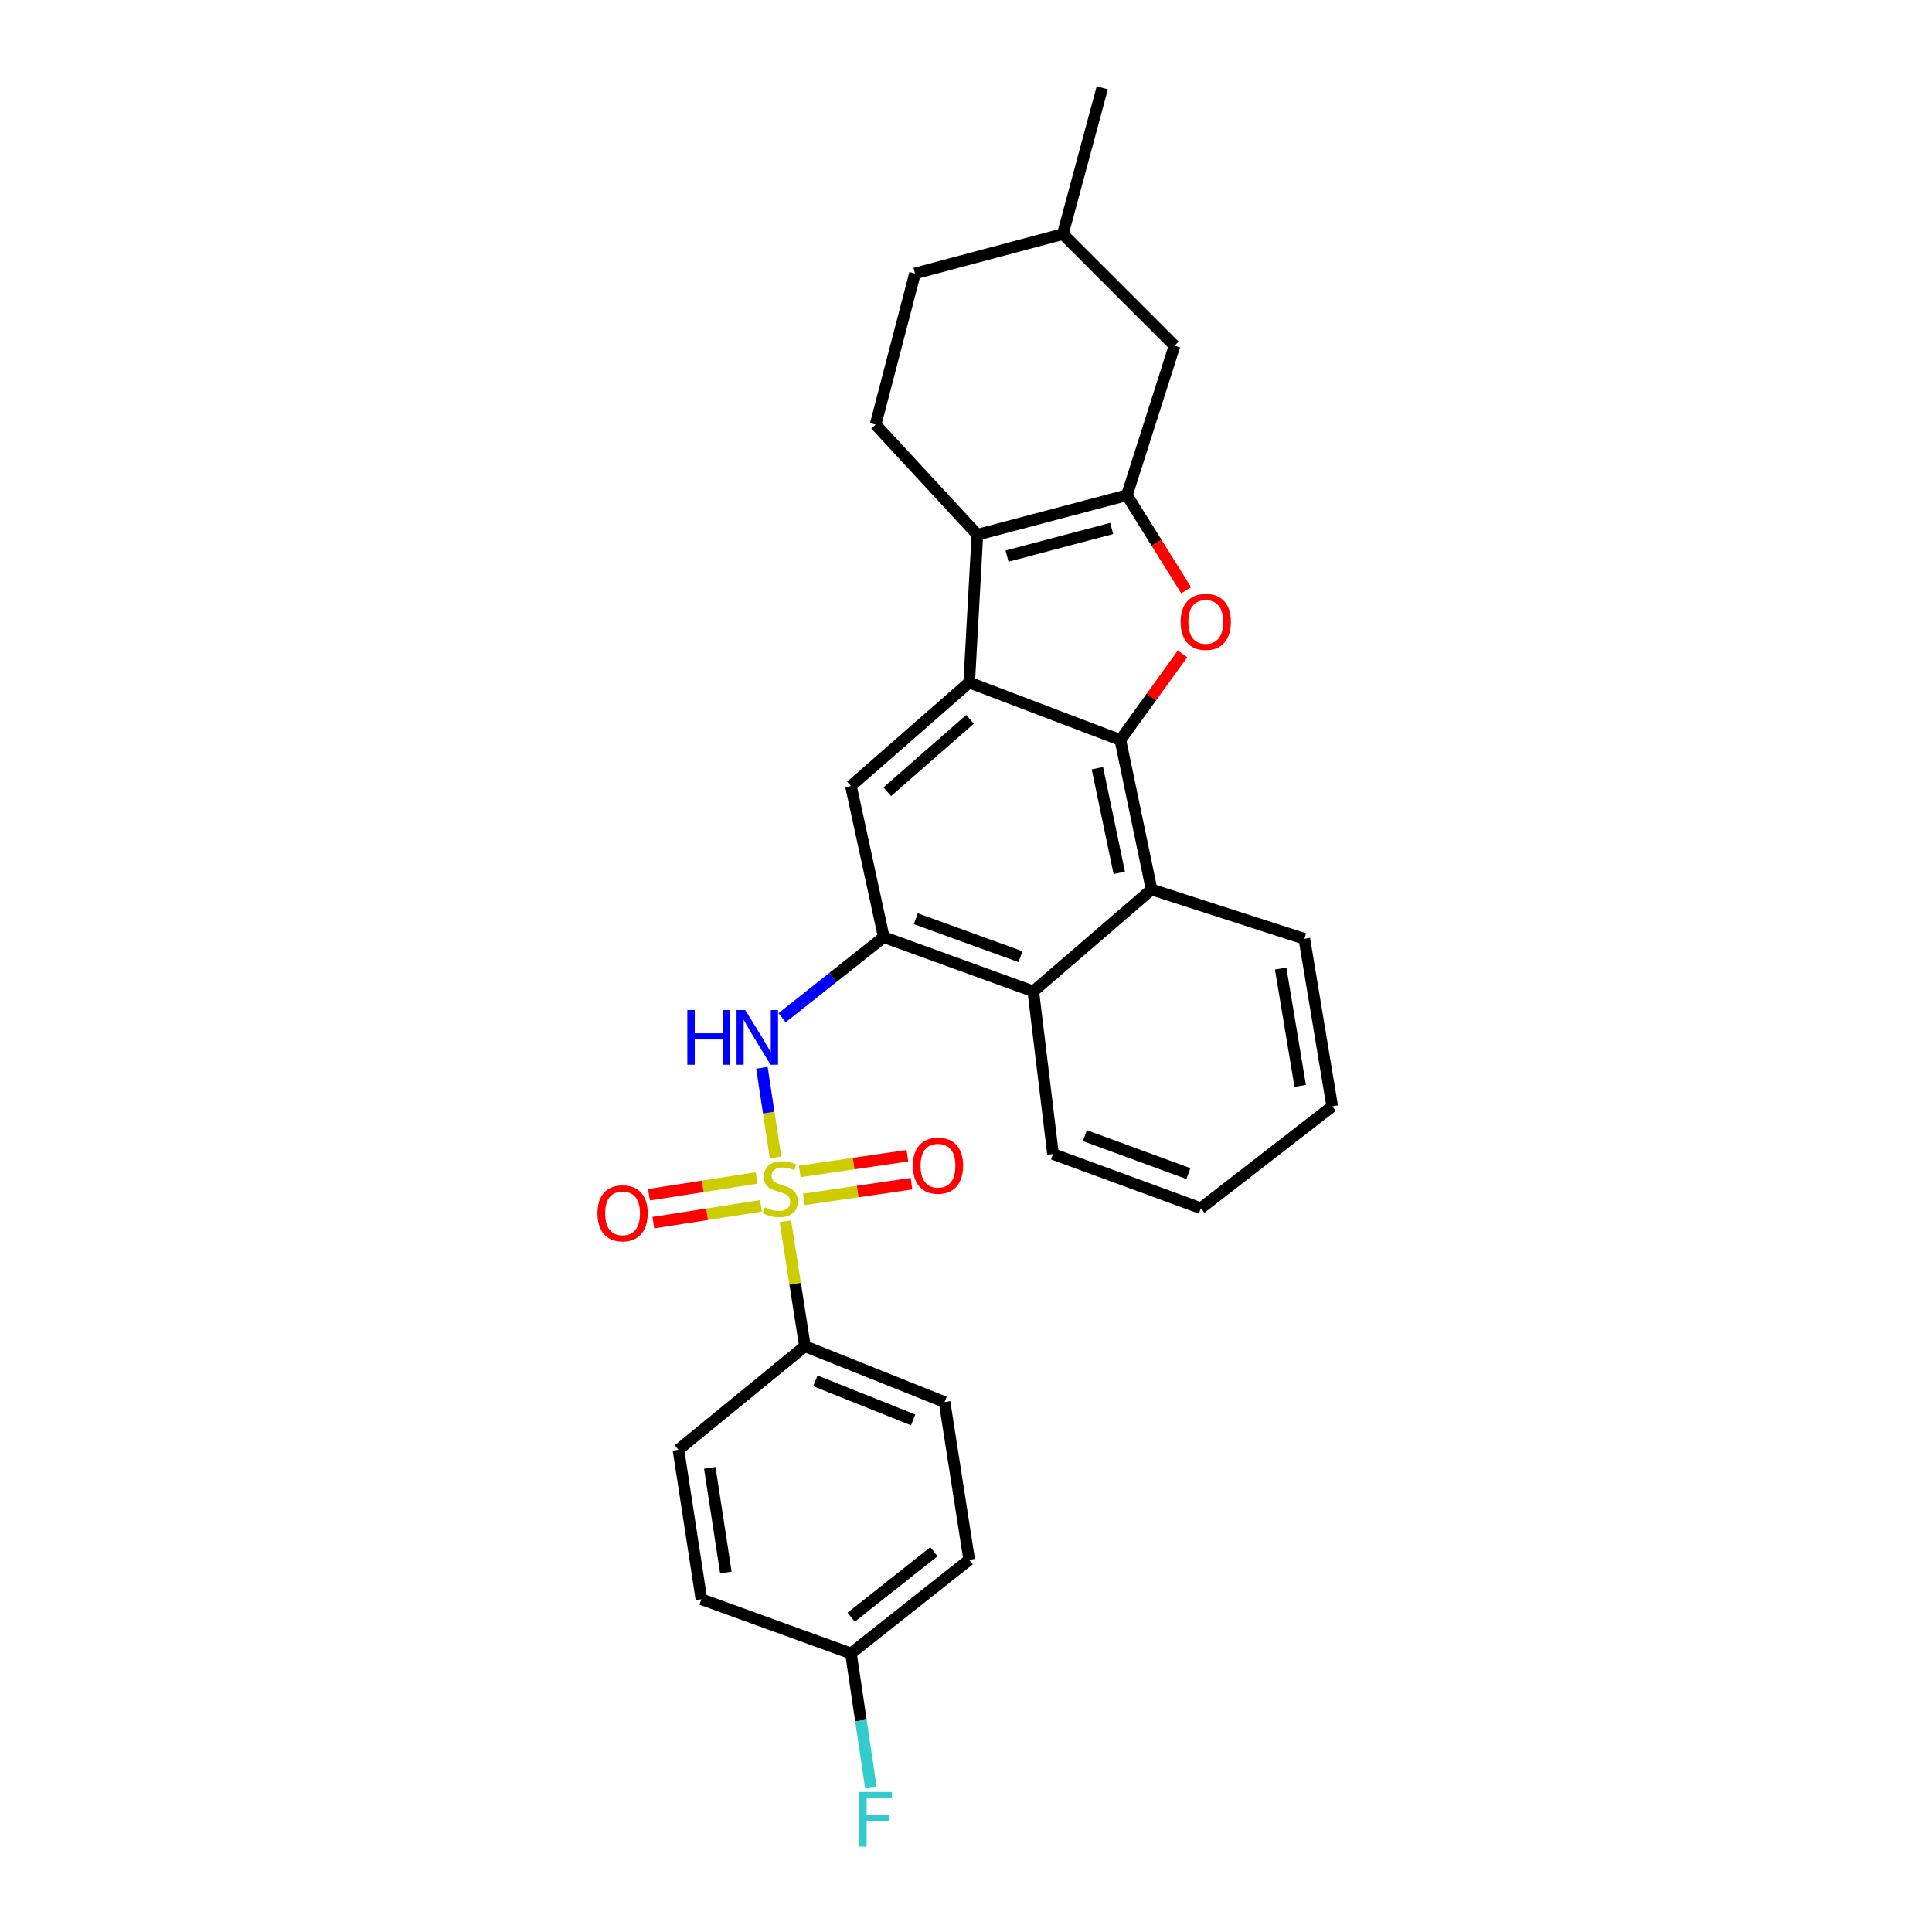 <?xml version='1.0' encoding='iso-8859-1'?>
<svg version='1.1' baseProfile='full'
              xmlns='http://www.w3.org/2000/svg'
                      xmlns:rdkit='http://www.rdkit.org/xml'
                      xmlns:xlink='http://www.w3.org/1999/xlink'
                  xml:space='preserve'
width='1000px' height='1000px' viewBox='0 0 1000 1000'>
<!-- END OF HEADER -->
<rect style='opacity:1.0;fill:#FFFFFF;stroke:none' width='1000' height='1000' x='0' y='0'> </rect>
<path class='bond-5' d='M 401.427,599.087 L 397.899,575.883' style='fill:none;fill-rule:evenodd;stroke:#CCCC00;stroke-width:6px;stroke-linecap:butt;stroke-linejoin:miter;stroke-opacity:1' />
<path class='bond-5' d='M 397.899,575.883 L 394.37,552.679' style='fill:none;fill-rule:evenodd;stroke:#0000FF;stroke-width:6px;stroke-linecap:butt;stroke-linejoin:miter;stroke-opacity:1' />
<path class='bond-10' d='M 406.522,632.131 L 411.574,664.47' style='fill:none;fill-rule:evenodd;stroke:#CCCC00;stroke-width:6px;stroke-linecap:butt;stroke-linejoin:miter;stroke-opacity:1' />
<path class='bond-10' d='M 411.574,664.47 L 416.625,696.81' style='fill:none;fill-rule:evenodd;stroke:#000000;stroke-width:6px;stroke-linecap:butt;stroke-linejoin:miter;stroke-opacity:1' />
<path class='bond-12' d='M 391.603,609.704 L 363.755,614.051' style='fill:none;fill-rule:evenodd;stroke:#CCCC00;stroke-width:6px;stroke-linecap:butt;stroke-linejoin:miter;stroke-opacity:1' />
<path class='bond-12' d='M 363.755,614.051 L 335.907,618.398' style='fill:none;fill-rule:evenodd;stroke:#FF0000;stroke-width:6px;stroke-linecap:butt;stroke-linejoin:miter;stroke-opacity:1' />
<path class='bond-12' d='M 393.857,624.147 L 366.009,628.494' style='fill:none;fill-rule:evenodd;stroke:#CCCC00;stroke-width:6px;stroke-linecap:butt;stroke-linejoin:miter;stroke-opacity:1' />
<path class='bond-12' d='M 366.009,628.494 L 338.161,632.841' style='fill:none;fill-rule:evenodd;stroke:#FF0000;stroke-width:6px;stroke-linecap:butt;stroke-linejoin:miter;stroke-opacity:1' />
<path class='bond-13' d='M 416.072,620.793 L 443.927,616.73' style='fill:none;fill-rule:evenodd;stroke:#CCCC00;stroke-width:6px;stroke-linecap:butt;stroke-linejoin:miter;stroke-opacity:1' />
<path class='bond-13' d='M 443.927,616.73 L 471.782,612.668' style='fill:none;fill-rule:evenodd;stroke:#FF0000;stroke-width:6px;stroke-linecap:butt;stroke-linejoin:miter;stroke-opacity:1' />
<path class='bond-13' d='M 413.963,606.328 L 441.818,602.266' style='fill:none;fill-rule:evenodd;stroke:#CCCC00;stroke-width:6px;stroke-linecap:butt;stroke-linejoin:miter;stroke-opacity:1' />
<path class='bond-13' d='M 441.818,602.266 L 469.672,598.203' style='fill:none;fill-rule:evenodd;stroke:#FF0000;stroke-width:6px;stroke-linecap:butt;stroke-linejoin:miter;stroke-opacity:1' />
<path class='bond-0' d='M 579.891,383.021 L 596.051,460.407' style='fill:none;fill-rule:evenodd;stroke:#000000;stroke-width:6px;stroke-linecap:butt;stroke-linejoin:miter;stroke-opacity:1' />
<path class='bond-0' d='M 568.005,397.618 L 579.318,451.787' style='fill:none;fill-rule:evenodd;stroke:#000000;stroke-width:6px;stroke-linecap:butt;stroke-linejoin:miter;stroke-opacity:1' />
<path class='bond-3' d='M 579.891,383.021 L 595.985,360.733' style='fill:none;fill-rule:evenodd;stroke:#000000;stroke-width:6px;stroke-linecap:butt;stroke-linejoin:miter;stroke-opacity:1' />
<path class='bond-3' d='M 595.985,360.733 L 612.08,338.445' style='fill:none;fill-rule:evenodd;stroke:#FF0000;stroke-width:6px;stroke-linecap:butt;stroke-linejoin:miter;stroke-opacity:1' />
<path class='bond-29' d='M 579.891,383.021 L 501.653,353.274' style='fill:none;fill-rule:evenodd;stroke:#000000;stroke-width:6px;stroke-linecap:butt;stroke-linejoin:miter;stroke-opacity:1' />
<path class='bond-1' d='M 501.653,353.274 L 440.444,406.84' style='fill:none;fill-rule:evenodd;stroke:#000000;stroke-width:6px;stroke-linecap:butt;stroke-linejoin:miter;stroke-opacity:1' />
<path class='bond-1' d='M 502.098,372.309 L 459.252,409.806' style='fill:none;fill-rule:evenodd;stroke:#000000;stroke-width:6px;stroke-linecap:butt;stroke-linejoin:miter;stroke-opacity:1' />
<path class='bond-4' d='M 501.653,353.274 L 505.892,276.766' style='fill:none;fill-rule:evenodd;stroke:#000000;stroke-width:6px;stroke-linecap:butt;stroke-linejoin:miter;stroke-opacity:1' />
<path class='bond-2' d='M 583.277,256.333 L 505.892,276.766' style='fill:none;fill-rule:evenodd;stroke:#000000;stroke-width:6px;stroke-linecap:butt;stroke-linejoin:miter;stroke-opacity:1' />
<path class='bond-2' d='M 575.401,273.532 L 521.231,287.834' style='fill:none;fill-rule:evenodd;stroke:#000000;stroke-width:6px;stroke-linecap:butt;stroke-linejoin:miter;stroke-opacity:1' />
<path class='bond-14' d='M 583.277,256.333 L 607.941,178.948' style='fill:none;fill-rule:evenodd;stroke:#000000;stroke-width:6px;stroke-linecap:butt;stroke-linejoin:miter;stroke-opacity:1' />
<path class='bond-31' d='M 583.277,256.333 L 598.623,280.941' style='fill:none;fill-rule:evenodd;stroke:#000000;stroke-width:6px;stroke-linecap:butt;stroke-linejoin:miter;stroke-opacity:1' />
<path class='bond-31' d='M 598.623,280.941 L 613.968,305.548' style='fill:none;fill-rule:evenodd;stroke:#FF0000;stroke-width:6px;stroke-linecap:butt;stroke-linejoin:miter;stroke-opacity:1' />
<path class='bond-11' d='M 505.892,276.766 L 453.202,219.772' style='fill:none;fill-rule:evenodd;stroke:#000000;stroke-width:6px;stroke-linecap:butt;stroke-linejoin:miter;stroke-opacity:1' />
<path class='bond-6' d='M 404.806,526.78 L 431.124,505.921' style='fill:none;fill-rule:evenodd;stroke:#0000FF;stroke-width:6px;stroke-linecap:butt;stroke-linejoin:miter;stroke-opacity:1' />
<path class='bond-6' d='M 431.124,505.921 L 457.442,485.062' style='fill:none;fill-rule:evenodd;stroke:#000000;stroke-width:6px;stroke-linecap:butt;stroke-linejoin:miter;stroke-opacity:1' />
<path class='bond-7' d='M 457.442,485.062 L 440.444,406.84' style='fill:none;fill-rule:evenodd;stroke:#000000;stroke-width:6px;stroke-linecap:butt;stroke-linejoin:miter;stroke-opacity:1' />
<path class='bond-9' d='M 457.442,485.062 L 534.827,513.128' style='fill:none;fill-rule:evenodd;stroke:#000000;stroke-width:6px;stroke-linecap:butt;stroke-linejoin:miter;stroke-opacity:1' />
<path class='bond-9' d='M 474.033,475.53 L 528.203,495.177' style='fill:none;fill-rule:evenodd;stroke:#000000;stroke-width:6px;stroke-linecap:butt;stroke-linejoin:miter;stroke-opacity:1' />
<path class='bond-8' d='M 596.051,460.407 L 534.827,513.128' style='fill:none;fill-rule:evenodd;stroke:#000000;stroke-width:6px;stroke-linecap:butt;stroke-linejoin:miter;stroke-opacity:1' />
<path class='bond-23' d='M 596.051,460.407 L 675.126,485.923' style='fill:none;fill-rule:evenodd;stroke:#000000;stroke-width:6px;stroke-linecap:butt;stroke-linejoin:miter;stroke-opacity:1' />
<path class='bond-24' d='M 534.827,513.128 L 545.035,597.319' style='fill:none;fill-rule:evenodd;stroke:#000000;stroke-width:6px;stroke-linecap:butt;stroke-linejoin:miter;stroke-opacity:1' />
<path class='bond-15' d='M 416.625,696.81 L 488.911,725.713' style='fill:none;fill-rule:evenodd;stroke:#000000;stroke-width:6px;stroke-linecap:butt;stroke-linejoin:miter;stroke-opacity:1' />
<path class='bond-15' d='M 422.041,714.718 L 472.641,734.95' style='fill:none;fill-rule:evenodd;stroke:#000000;stroke-width:6px;stroke-linecap:butt;stroke-linejoin:miter;stroke-opacity:1' />
<path class='bond-16' d='M 416.625,696.81 L 351.154,750.376' style='fill:none;fill-rule:evenodd;stroke:#000000;stroke-width:6px;stroke-linecap:butt;stroke-linejoin:miter;stroke-opacity:1' />
<path class='bond-17' d='M 453.202,219.772 L 473.602,141.543' style='fill:none;fill-rule:evenodd;stroke:#000000;stroke-width:6px;stroke-linecap:butt;stroke-linejoin:miter;stroke-opacity:1' />
<path class='bond-32' d='M 607.941,178.948 L 550.127,121.143' style='fill:none;fill-rule:evenodd;stroke:#000000;stroke-width:6px;stroke-linecap:butt;stroke-linejoin:miter;stroke-opacity:1' />
<path class='bond-19' d='M 488.911,725.713 L 501.653,807.353' style='fill:none;fill-rule:evenodd;stroke:#000000;stroke-width:6px;stroke-linecap:butt;stroke-linejoin:miter;stroke-opacity:1' />
<path class='bond-20' d='M 351.154,750.376 L 363.043,827.762' style='fill:none;fill-rule:evenodd;stroke:#000000;stroke-width:6px;stroke-linecap:butt;stroke-linejoin:miter;stroke-opacity:1' />
<path class='bond-20' d='M 367.385,759.764 L 375.708,813.934' style='fill:none;fill-rule:evenodd;stroke:#000000;stroke-width:6px;stroke-linecap:butt;stroke-linejoin:miter;stroke-opacity:1' />
<path class='bond-21' d='M 473.602,141.543 L 550.127,121.143' style='fill:none;fill-rule:evenodd;stroke:#000000;stroke-width:6px;stroke-linecap:butt;stroke-linejoin:miter;stroke-opacity:1' />
<path class='bond-18' d='M 440.444,855.803 L 363.043,827.762' style='fill:none;fill-rule:evenodd;stroke:#000000;stroke-width:6px;stroke-linecap:butt;stroke-linejoin:miter;stroke-opacity:1' />
<path class='bond-22' d='M 440.444,855.803 L 445.61,890.574' style='fill:none;fill-rule:evenodd;stroke:#000000;stroke-width:6px;stroke-linecap:butt;stroke-linejoin:miter;stroke-opacity:1' />
<path class='bond-22' d='M 445.61,890.574 L 450.776,925.345' style='fill:none;fill-rule:evenodd;stroke:#33CCCC;stroke-width:6px;stroke-linecap:butt;stroke-linejoin:miter;stroke-opacity:1' />
<path class='bond-28' d='M 440.444,855.803 L 501.653,807.353' style='fill:none;fill-rule:evenodd;stroke:#000000;stroke-width:6px;stroke-linecap:butt;stroke-linejoin:miter;stroke-opacity:1' />
<path class='bond-28' d='M 440.553,837.074 L 483.399,803.159' style='fill:none;fill-rule:evenodd;stroke:#000000;stroke-width:6px;stroke-linecap:butt;stroke-linejoin:miter;stroke-opacity:1' />
<path class='bond-25' d='M 550.127,121.143 L 570.535,45.455' style='fill:none;fill-rule:evenodd;stroke:#000000;stroke-width:6px;stroke-linecap:butt;stroke-linejoin:miter;stroke-opacity:1' />
<path class='bond-30' d='M 675.126,485.923 L 689.565,572.656' style='fill:none;fill-rule:evenodd;stroke:#000000;stroke-width:6px;stroke-linecap:butt;stroke-linejoin:miter;stroke-opacity:1' />
<path class='bond-30' d='M 662.872,501.333 L 672.98,562.046' style='fill:none;fill-rule:evenodd;stroke:#000000;stroke-width:6px;stroke-linecap:butt;stroke-linejoin:miter;stroke-opacity:1' />
<path class='bond-27' d='M 545.035,597.319 L 621.56,625.377' style='fill:none;fill-rule:evenodd;stroke:#000000;stroke-width:6px;stroke-linecap:butt;stroke-linejoin:miter;stroke-opacity:1' />
<path class='bond-27' d='M 561.546,587.804 L 615.113,607.444' style='fill:none;fill-rule:evenodd;stroke:#000000;stroke-width:6px;stroke-linecap:butt;stroke-linejoin:miter;stroke-opacity:1' />
<path class='bond-26' d='M 689.565,572.656 L 621.56,625.377' style='fill:none;fill-rule:evenodd;stroke:#000000;stroke-width:6px;stroke-linecap:butt;stroke-linejoin:miter;stroke-opacity:1' />
<path  class='atom-0' d='M 395.875 624.905
Q 396.195 625.025, 397.515 625.585
Q 398.835 626.145, 400.275 626.505
Q 401.755 626.825, 403.195 626.825
Q 405.875 626.825, 407.435 625.545
Q 408.995 624.225, 408.995 621.945
Q 408.995 620.385, 408.195 619.425
Q 407.435 618.465, 406.235 617.945
Q 405.035 617.425, 403.035 616.825
Q 400.515 616.065, 398.995 615.345
Q 397.515 614.625, 396.435 613.105
Q 395.395 611.585, 395.395 609.025
Q 395.395 605.465, 397.795 603.265
Q 400.235 601.065, 405.035 601.065
Q 408.315 601.065, 412.035 602.625
L 411.115 605.705
Q 407.715 604.305, 405.155 604.305
Q 402.395 604.305, 400.875 605.465
Q 399.355 606.585, 399.395 608.545
Q 399.395 610.065, 400.155 610.985
Q 400.955 611.905, 402.075 612.425
Q 403.235 612.945, 405.155 613.545
Q 407.715 614.345, 409.235 615.145
Q 410.755 615.945, 411.835 617.585
Q 412.955 619.185, 412.955 621.945
Q 412.955 625.865, 410.315 627.985
Q 407.715 630.065, 403.355 630.065
Q 400.835 630.065, 398.915 629.505
Q 397.035 628.985, 394.795 628.065
L 395.875 624.905
' fill='#CCCC00'/>
<path  class='atom-4' d='M 611.101 321.877
Q 611.101 315.077, 614.461 311.277
Q 617.821 307.477, 624.101 307.477
Q 630.381 307.477, 633.741 311.277
Q 637.101 315.077, 637.101 321.877
Q 637.101 328.757, 633.701 332.677
Q 630.301 336.557, 624.101 336.557
Q 617.861 336.557, 614.461 332.677
Q 611.101 328.797, 611.101 321.877
M 624.101 333.357
Q 628.421 333.357, 630.741 330.477
Q 633.101 327.557, 633.101 321.877
Q 633.101 316.317, 630.741 313.517
Q 628.421 310.677, 624.101 310.677
Q 619.781 310.677, 617.421 313.477
Q 615.101 316.277, 615.101 321.877
Q 615.101 327.597, 617.421 330.477
Q 619.781 333.357, 624.101 333.357
' fill='#FF0000'/>
<path  class='atom-6' d='M 355.758 522.787
L 359.598 522.787
L 359.598 534.827
L 374.078 534.827
L 374.078 522.787
L 377.918 522.787
L 377.918 551.107
L 374.078 551.107
L 374.078 538.027
L 359.598 538.027
L 359.598 551.107
L 355.758 551.107
L 355.758 522.787
' fill='#0000FF'/>
<path  class='atom-6' d='M 385.718 522.787
L 394.998 537.787
Q 395.918 539.267, 397.398 541.947
Q 398.878 544.627, 398.958 544.787
L 398.958 522.787
L 402.718 522.787
L 402.718 551.107
L 398.838 551.107
L 388.878 534.707
Q 387.718 532.787, 386.478 530.587
Q 385.278 528.387, 384.918 527.707
L 384.918 551.107
L 381.238 551.107
L 381.238 522.787
L 385.718 522.787
' fill='#0000FF'/>
<path  class='atom-13' d='M 309.251 628.007
Q 309.251 621.207, 312.611 617.407
Q 315.971 613.607, 322.251 613.607
Q 328.531 613.607, 331.891 617.407
Q 335.251 621.207, 335.251 628.007
Q 335.251 634.887, 331.851 638.807
Q 328.451 642.687, 322.251 642.687
Q 316.011 642.687, 312.611 638.807
Q 309.251 634.927, 309.251 628.007
M 322.251 639.487
Q 326.571 639.487, 328.891 636.607
Q 331.251 633.687, 331.251 628.007
Q 331.251 622.447, 328.891 619.647
Q 326.571 616.807, 322.251 616.807
Q 317.931 616.807, 315.571 619.607
Q 313.251 622.407, 313.251 628.007
Q 313.251 633.727, 315.571 636.607
Q 317.931 639.487, 322.251 639.487
' fill='#FF0000'/>
<path  class='atom-14' d='M 472.508 603.36
Q 472.508 596.56, 475.868 592.76
Q 479.228 588.96, 485.508 588.96
Q 491.788 588.96, 495.148 592.76
Q 498.508 596.56, 498.508 603.36
Q 498.508 610.24, 495.108 614.16
Q 491.708 618.04, 485.508 618.04
Q 479.268 618.04, 475.868 614.16
Q 472.508 610.28, 472.508 603.36
M 485.508 614.84
Q 489.828 614.84, 492.148 611.96
Q 494.508 609.04, 494.508 603.36
Q 494.508 597.8, 492.148 595
Q 489.828 592.16, 485.508 592.16
Q 481.188 592.16, 478.828 594.96
Q 476.508 597.76, 476.508 603.36
Q 476.508 609.08, 478.828 611.96
Q 481.188 614.84, 485.508 614.84
' fill='#FF0000'/>
<path  class='atom-23' d='M 444.782 927.515
L 461.622 927.515
L 461.622 930.755
L 448.582 930.755
L 448.582 939.355
L 460.182 939.355
L 460.182 942.635
L 448.582 942.635
L 448.582 955.835
L 444.782 955.835
L 444.782 927.515
' fill='#33CCCC'/>
</svg>
